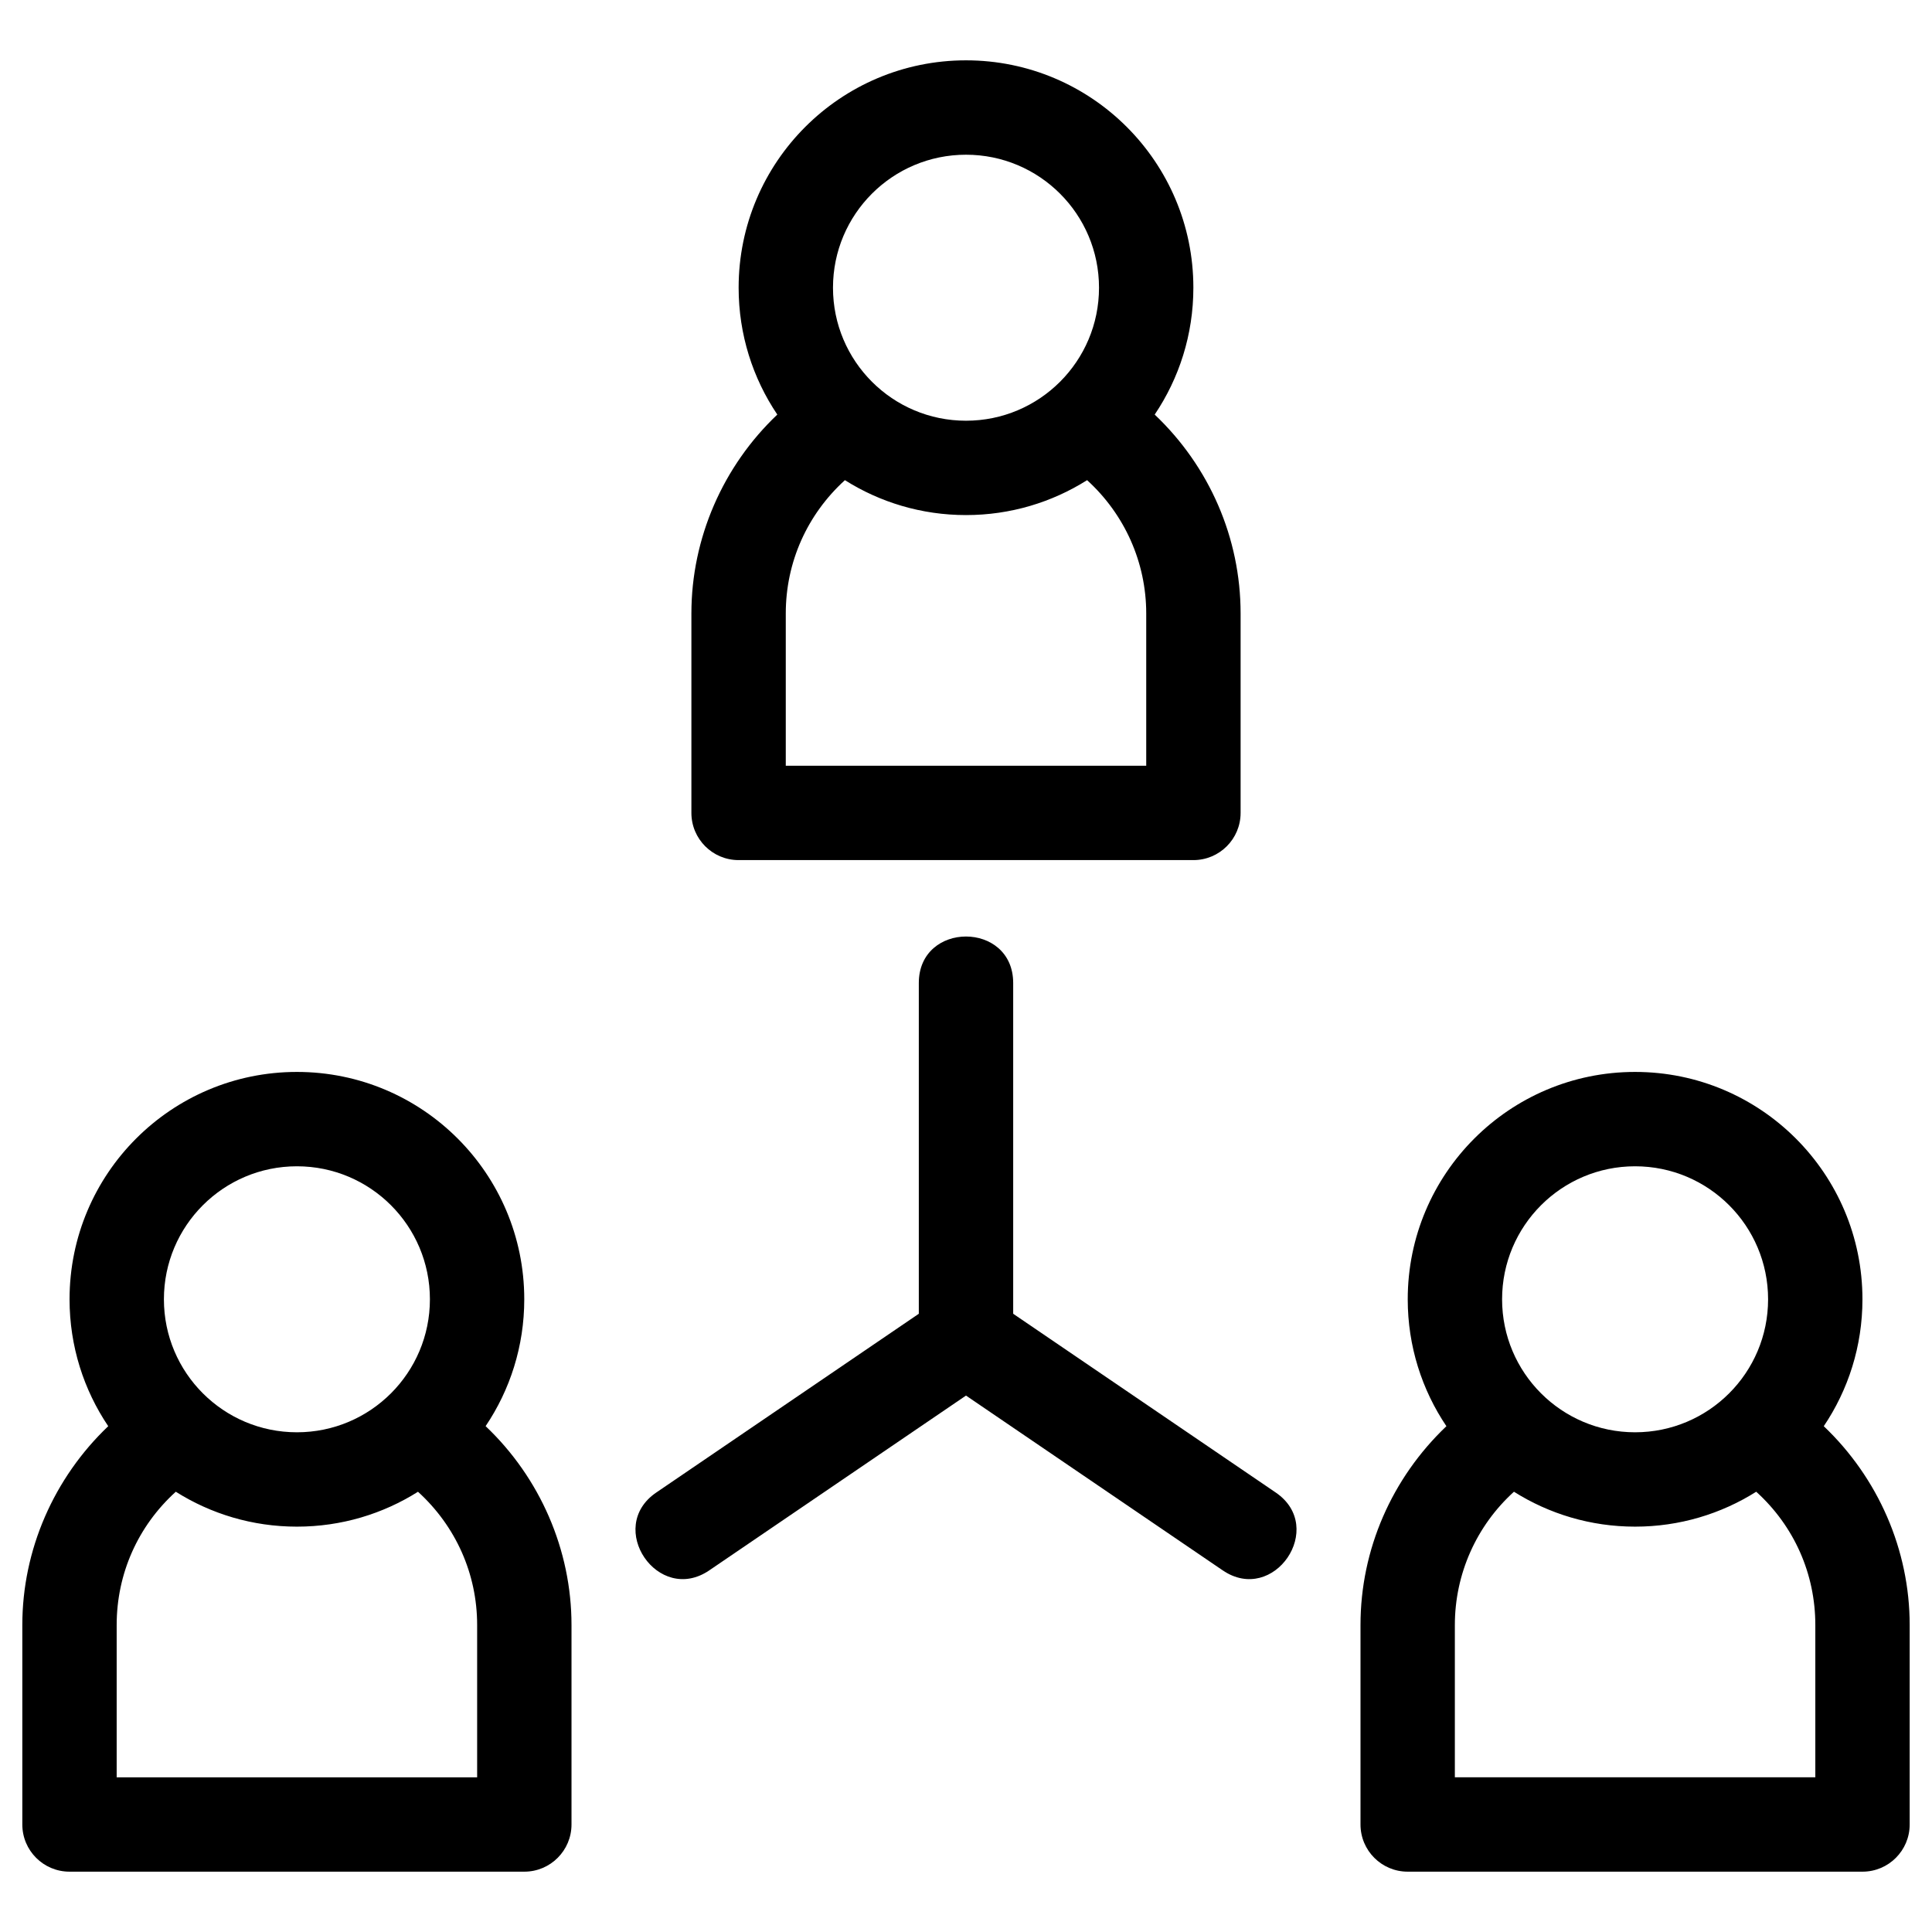 <?xml version="1.0" ?><!DOCTYPE svg  PUBLIC '-//W3C//DTD SVG 1.1//EN'  'http://www.w3.org/Graphics/SVG/1.1/DTD/svg11.dtd'><svg height="8.467mm" style="shape-rendering:geometricPrecision; text-rendering:geometricPrecision; image-rendering:optimizeQuality; fill-rule:evenodd; clip-rule:evenodd" version="1.1" viewBox="0 0 846.66 846.66" width="8.467mm" xml:space="preserve" xmlns="http://www.w3.org/2000/svg" xmlns:xlink="http://www.w3.org/1999/xlink"><defs><style type="text/css">
   <![CDATA[
    .fil0 {fill:black;fill-rule:nonzero}
   ]]>
  </style></defs><g id="Layer_x0020_1"><path class="fil0" d="M506.02 181.68c23.95,22.71 37.65,54.07 37.65,87.16l0 87.4c0,11.42 -9.26,20.68 -20.68,20.68l-199.32 0c-11.42,0 -20.68,-9.26 -20.68,-20.68l0 -87.4c0,-32.98 13.83,-64.58 37.65,-87.16 -10.7,-15.88 -16.95,-35.01 -16.95,-55.6 0,-55.02 44.62,-99.64 99.64,-99.64 55.02,0 99.64,44.62 99.64,99.64 0,20.59 -6.25,39.72 -16.95,55.6zm-62.01 394.05l115.07 78.35c22.39,15.28 -0.87,49.37 -23.26,34.09l-112.49 -76.59 -112.49 76.59c-22.39,15.28 -45.65,-18.81 -23.26,-34.09l115.07 -78.35 0 -144.93c0,-27.19 41.36,-27.19 41.36,0l0 144.93zm272.53 -105.98c55.03,0 99.64,44.61 99.64,99.64 0,20.59 -6.25,39.72 -16.95,55.61 23.82,22.66 37.65,54.17 37.65,87.14l0 87.4c0,11.42 -9.26,20.68 -20.67,20.68l-199.32 0c-11.42,0 -20.68,-9.26 -20.68,-20.68l0 -87.4c0,-33.16 13.77,-64.42 37.65,-87.14 -10.7,-15.88 -16.95,-35.02 -16.95,-55.61 0,-55.03 44.61,-99.64 99.63,-99.64zm53.09 183.97c-15.37,9.69 -33.57,15.3 -53.09,15.3 -19.51,0 -37.71,-5.61 -53.08,-15.3 -16.48,14.95 -25.9,36.06 -25.9,58.42l0 66.73 157.97 0 0 -66.73c0,-22.47 -9.29,-43.36 -25.9,-58.42zm-53.09 -142.62c-32.19,0 -58.28,26.09 -58.28,58.29 0,32.19 26.09,58.28 58.28,58.28 32.19,0 58.29,-26.09 58.29,-58.28 0,-32.2 -26.09,-58.29 -58.29,-58.29zm-586.42 -41.35c55.02,0 99.63,44.61 99.63,99.64 0,20.58 -6.24,39.71 -16.94,55.59 23.83,22.6 37.64,54.19 37.64,87.16l0 87.4c0,11.42 -9.26,20.68 -20.67,20.68l-199.32 0c-11.42,0 -20.68,-9.26 -20.68,-20.68l0 -87.4c0,-32.97 13.84,-64.47 37.65,-87.14 -10.7,-15.88 -16.95,-35.02 -16.95,-55.61 0,-55.03 44.61,-99.64 99.64,-99.64zm53.06 183.98c-15.36,9.69 -33.56,15.29 -53.06,15.29 -19.52,0 -37.72,-5.61 -53.08,-15.3 -16.61,15.06 -25.91,35.95 -25.91,58.42l0 66.73 157.97 0 0 -66.73c0,-22.48 -9.39,-43.35 -25.92,-58.41zm-53.06 -142.63c-32.2,0 -58.29,26.09 -58.29,58.29 0,32.19 26.1,58.28 58.29,58.28 32.19,0 58.28,-26.09 58.28,-58.28 0,-32.2 -26.09,-58.29 -58.28,-58.29zm240.14 -300.68c-16.5,15.04 -25.91,35.89 -25.91,58.42l0 66.72 157.96 0 0 -66.72c0,-22.35 -9.43,-43.41 -25.91,-58.42 -15.37,9.69 -33.56,15.3 -53.07,15.3 -19.51,0 -37.7,-5.61 -53.07,-15.3zm53.07 -142.62c-32.19,0 -58.29,26.09 -58.29,58.28 0,32.19 26.1,58.29 58.29,58.29 32.19,0 58.29,-26.1 58.29,-58.29 0,-32.19 -26.1,-58.28 -58.29,-58.28z"/></g></svg>